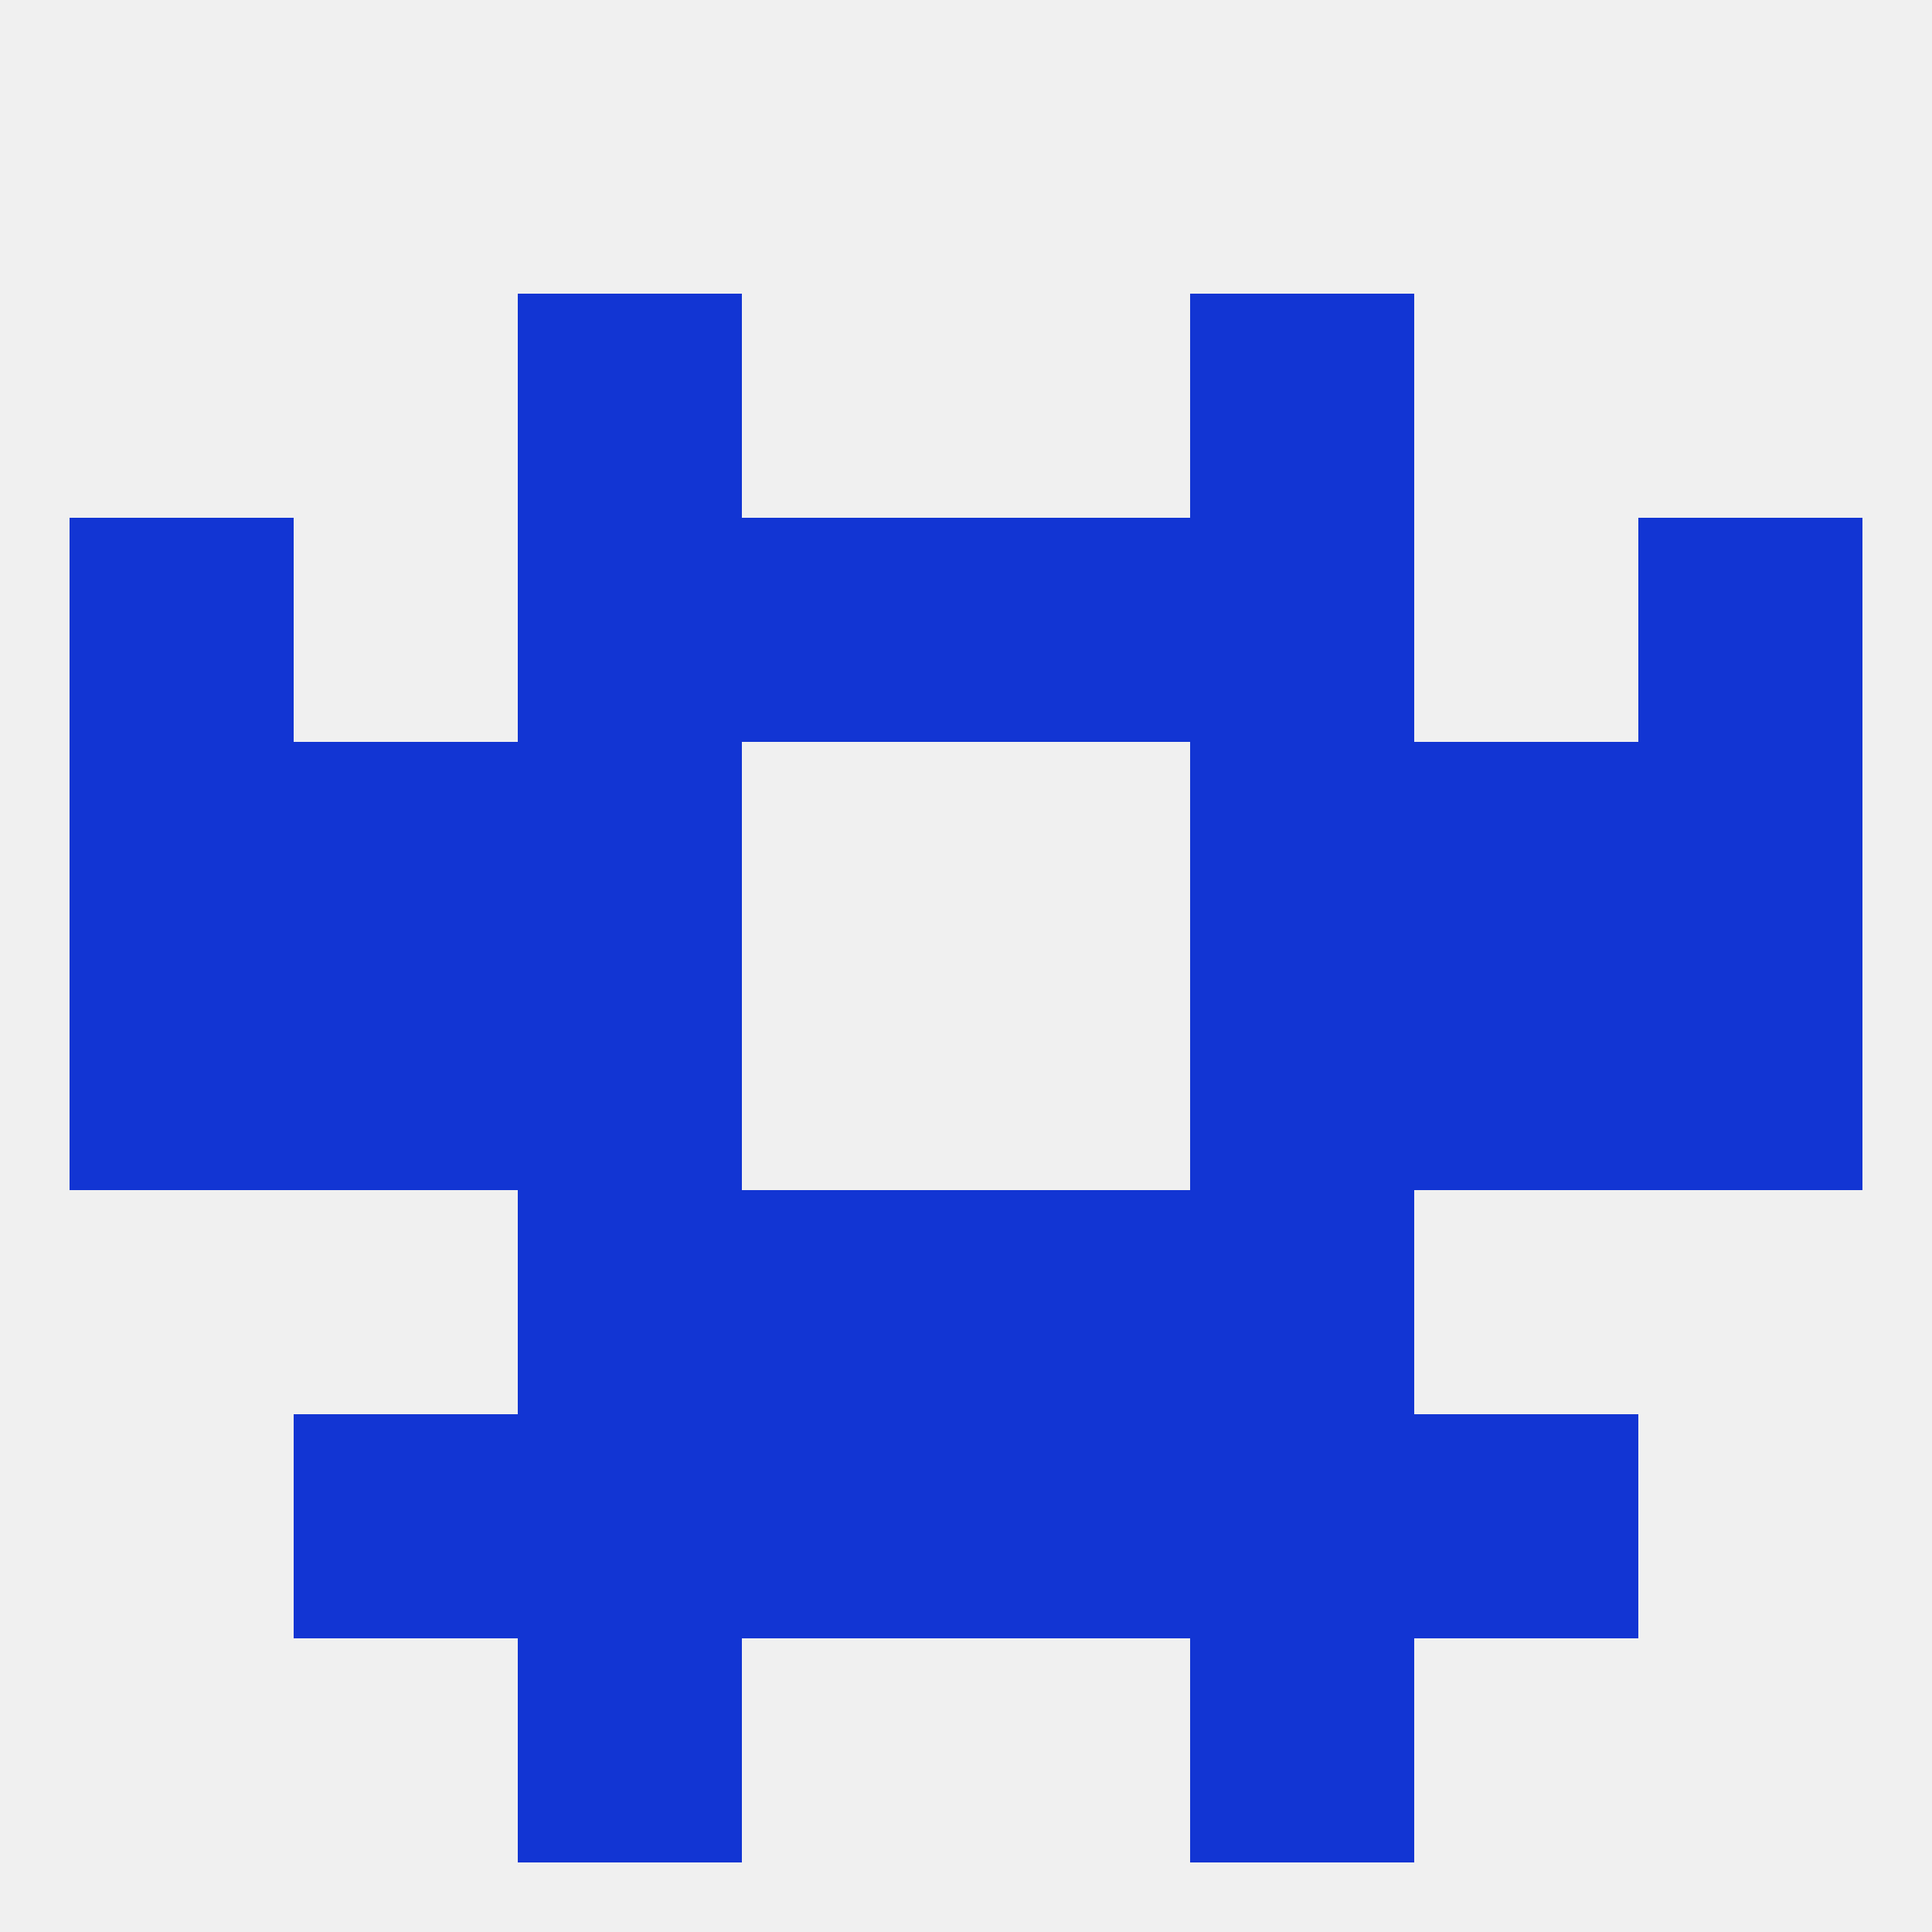 
<!--   <?xml version="1.0"?> -->
<svg version="1.1" baseprofile="full" xmlns="http://www.w3.org/2000/svg" xmlns:xlink="http://www.w3.org/1999/xlink" xmlns:ev="http://www.w3.org/2001/xml-events" width="250" height="250" viewBox="0 0 250 250" >
	<rect width="100%" height="100%" fill="rgba(240,240,240,255)"/>

	<rect x="9" y="67" width="29" height="29" fill="rgba(18,53,211,255)"/>
	<rect x="212" y="67" width="29" height="29" fill="rgba(18,53,211,255)"/>
	<rect x="96" y="67" width="29" height="29" fill="rgba(18,53,211,255)"/>
	<rect x="125" y="67" width="29" height="29" fill="rgba(18,53,211,255)"/>
	<rect x="67" y="67" width="29" height="29" fill="rgba(18,53,211,255)"/>
	<rect x="154" y="67" width="29" height="29" fill="rgba(18,53,211,255)"/>
	<rect x="67" y="38" width="29" height="29" fill="rgba(18,53,211,255)"/>
	<rect x="154" y="38" width="29" height="29" fill="rgba(18,53,211,255)"/>
	<rect x="96" y="154" width="29" height="29" fill="rgba(18,53,211,255)"/>
	<rect x="125" y="154" width="29" height="29" fill="rgba(18,53,211,255)"/>
	<rect x="67" y="154" width="29" height="29" fill="rgba(18,53,211,255)"/>
	<rect x="154" y="154" width="29" height="29" fill="rgba(18,53,211,255)"/>
	<rect x="96" y="183" width="29" height="29" fill="rgba(18,53,211,255)"/>
	<rect x="125" y="183" width="29" height="29" fill="rgba(18,53,211,255)"/>
	<rect x="67" y="183" width="29" height="29" fill="rgba(18,53,211,255)"/>
	<rect x="154" y="183" width="29" height="29" fill="rgba(18,53,211,255)"/>
	<rect x="38" y="183" width="29" height="29" fill="rgba(18,53,211,255)"/>
	<rect x="183" y="183" width="29" height="29" fill="rgba(18,53,211,255)"/>
	<rect x="67" y="212" width="29" height="29" fill="rgba(18,53,211,255)"/>
	<rect x="154" y="212" width="29" height="29" fill="rgba(18,53,211,255)"/>
	<rect x="67" y="125" width="29" height="29" fill="rgba(18,53,211,255)"/>
	<rect x="154" y="125" width="29" height="29" fill="rgba(18,53,211,255)"/>
	<rect x="9" y="125" width="29" height="29" fill="rgba(18,53,211,255)"/>
	<rect x="212" y="125" width="29" height="29" fill="rgba(18,53,211,255)"/>
	<rect x="38" y="125" width="29" height="29" fill="rgba(18,53,211,255)"/>
	<rect x="183" y="125" width="29" height="29" fill="rgba(18,53,211,255)"/>
	<rect x="9" y="96" width="29" height="29" fill="rgba(18,53,211,255)"/>
	<rect x="212" y="96" width="29" height="29" fill="rgba(18,53,211,255)"/>
	<rect x="67" y="96" width="29" height="29" fill="rgba(18,53,211,255)"/>
	<rect x="154" y="96" width="29" height="29" fill="rgba(18,53,211,255)"/>
	<rect x="38" y="96" width="29" height="29" fill="rgba(18,53,211,255)"/>
	<rect x="183" y="96" width="29" height="29" fill="rgba(18,53,211,255)"/>
</svg>